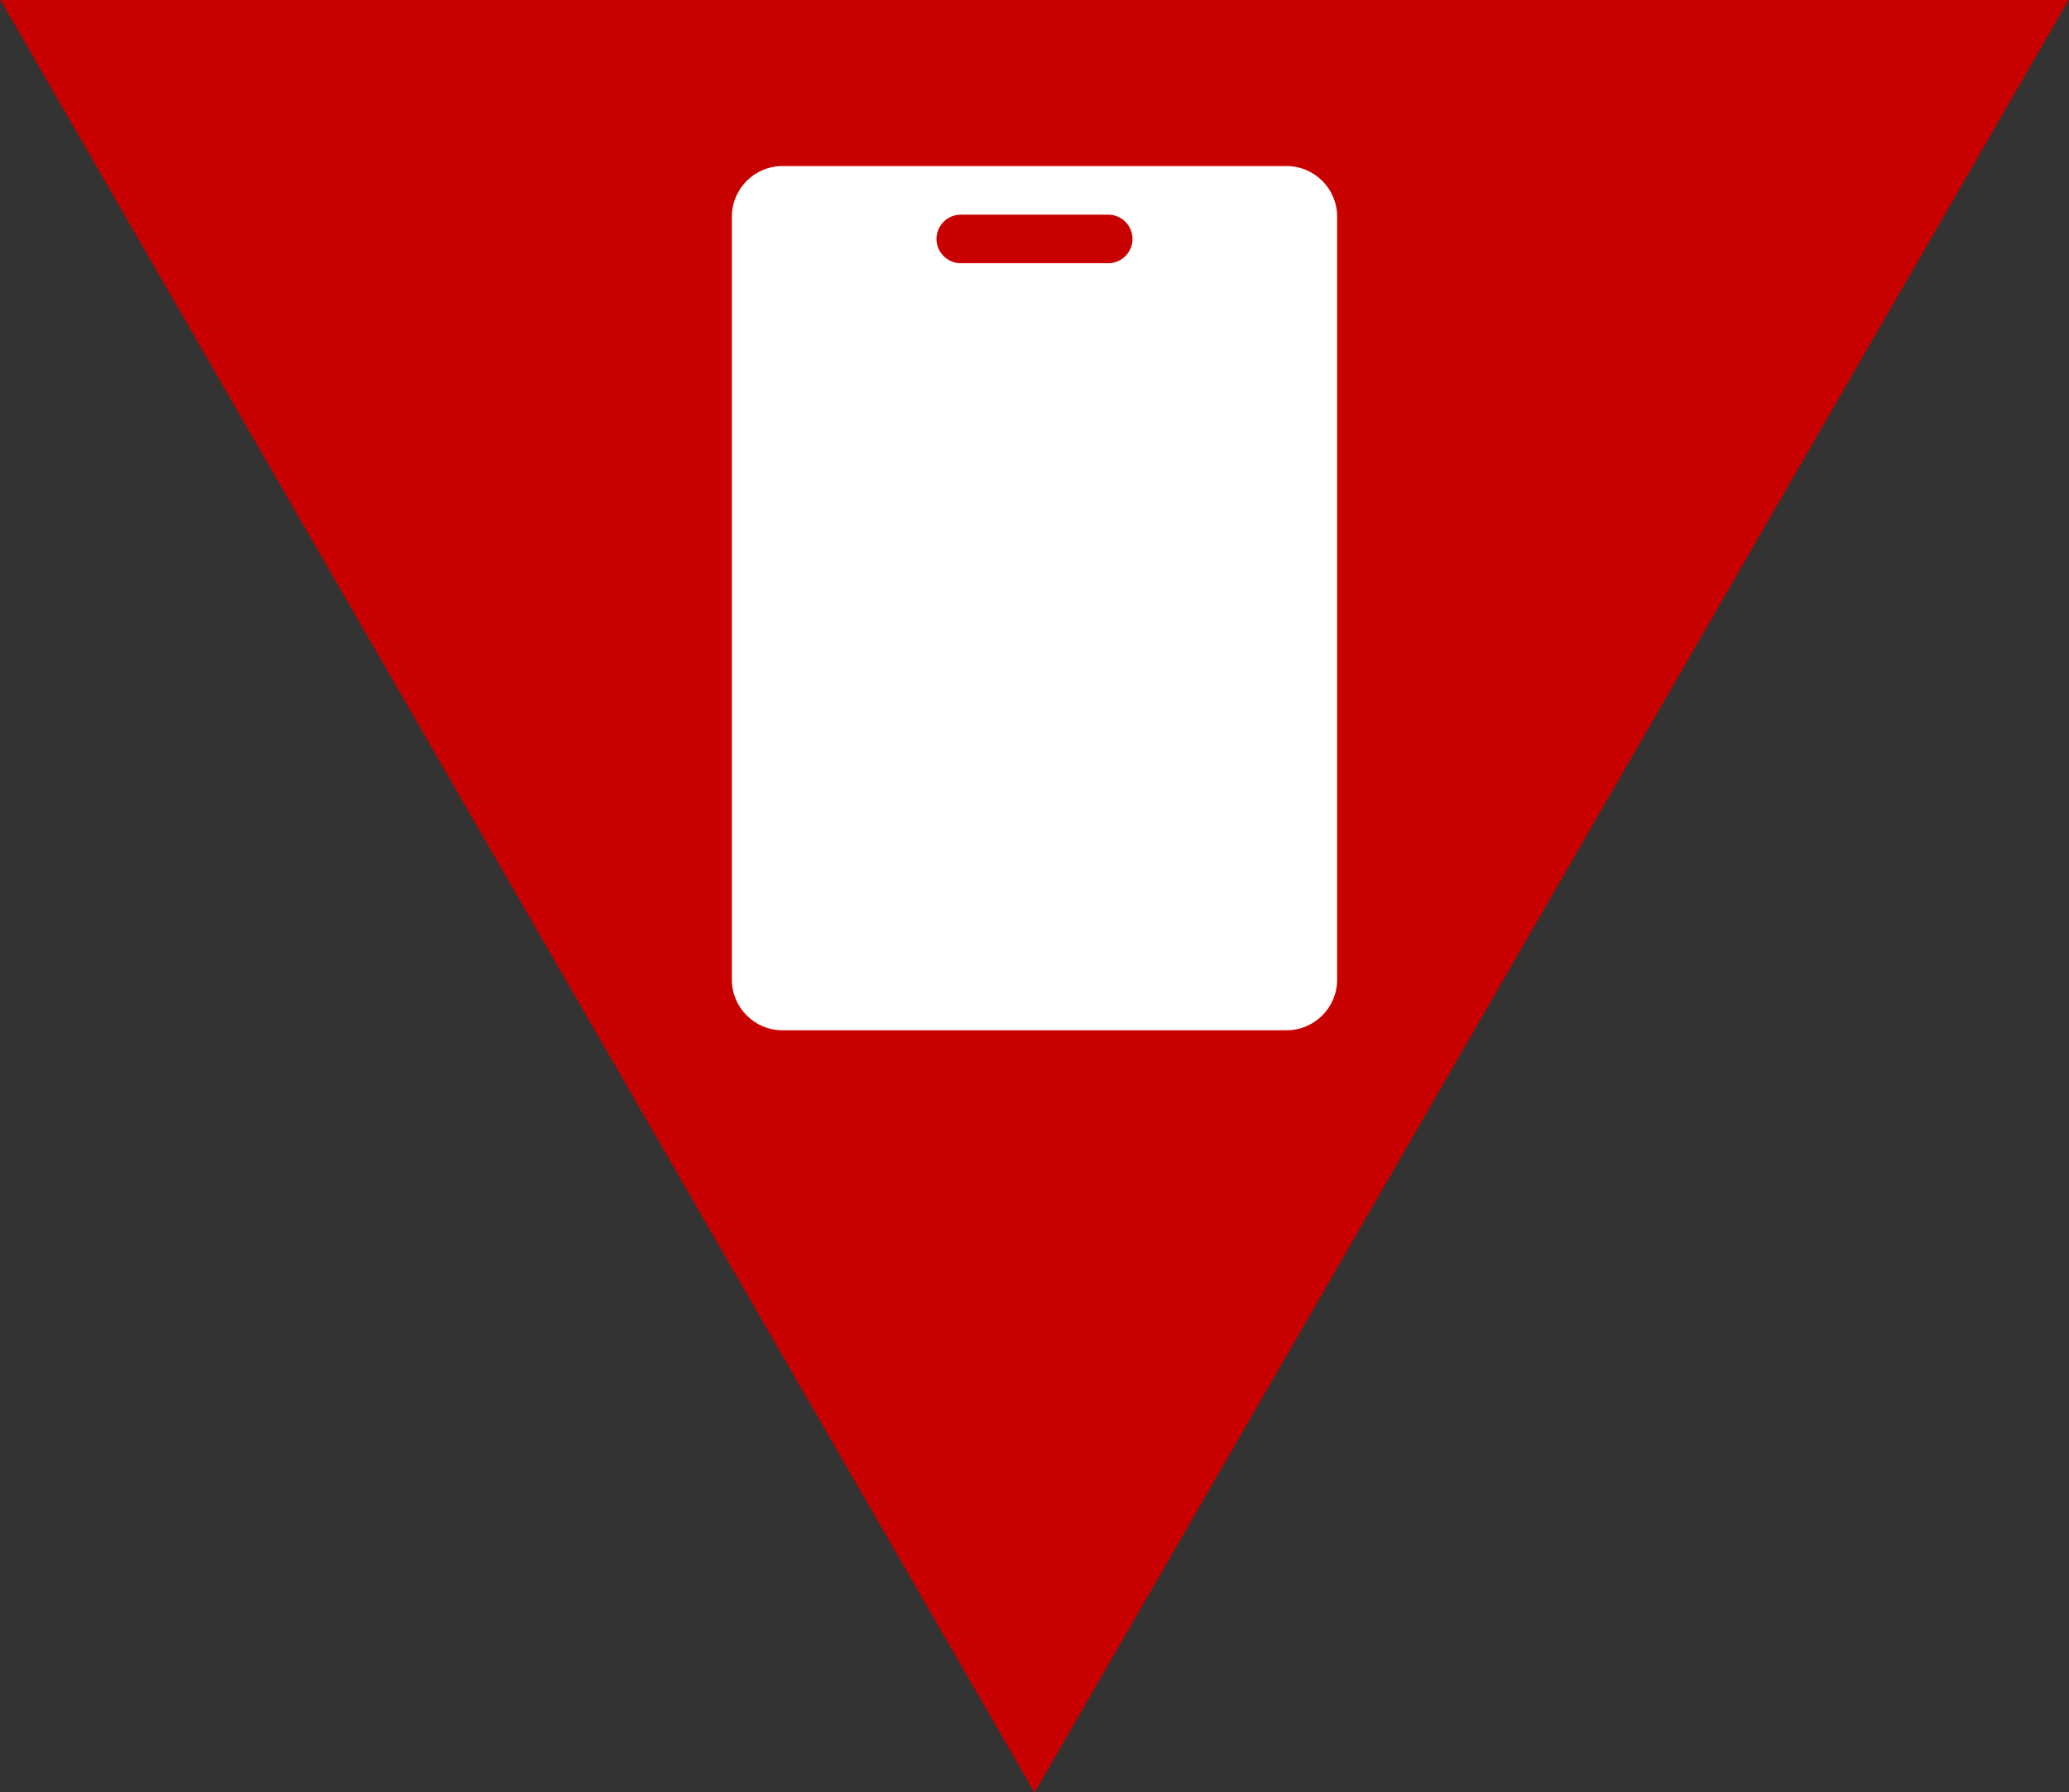 <?xml version="1.0" encoding="UTF-8"?> <!-- Generator: Adobe Illustrator 17.1.0, SVG Export Plug-In . SVG Version: 6.00 Build 0) --> <svg xmlns="http://www.w3.org/2000/svg" xmlns:xlink="http://www.w3.org/1999/xlink" id="_x31_" x="0px" y="0px" viewBox="0 0 311.76 270" xml:space="preserve"><rect x="0" y="0" width="311.76" height="270" fill="#333333" stroke="none"/> <g> <polygon fill-rule="evenodd" clip-rule="evenodd" fill="#C90000" points="0.02,-0.09 155.88,270.08 311.74,-0.09 "></polygon> <path fill-rule="evenodd" clip-rule="evenodd" fill="#FFFFFF" d="M117.88,25.02h76c4.18,0,7.6,3.42,7.6,7.6v115 c0,4.18-3.42,7.6-7.6,7.6h-76c-4.18,0-7.6-3.42-7.6-7.6v-115C110.28,28.44,113.7,25.02,117.88,25.02L117.88,25.02z M144.77,32.34 c-2.01,0-3.66,1.65-3.66,3.66l0,0c0,2.01,1.65,3.66,3.66,3.66h22.22c2.01,0,3.66-1.65,3.66-3.66l0,0c0-2.01-1.65-3.66-3.66-3.66 H144.77z"></path> </g> </svg> 